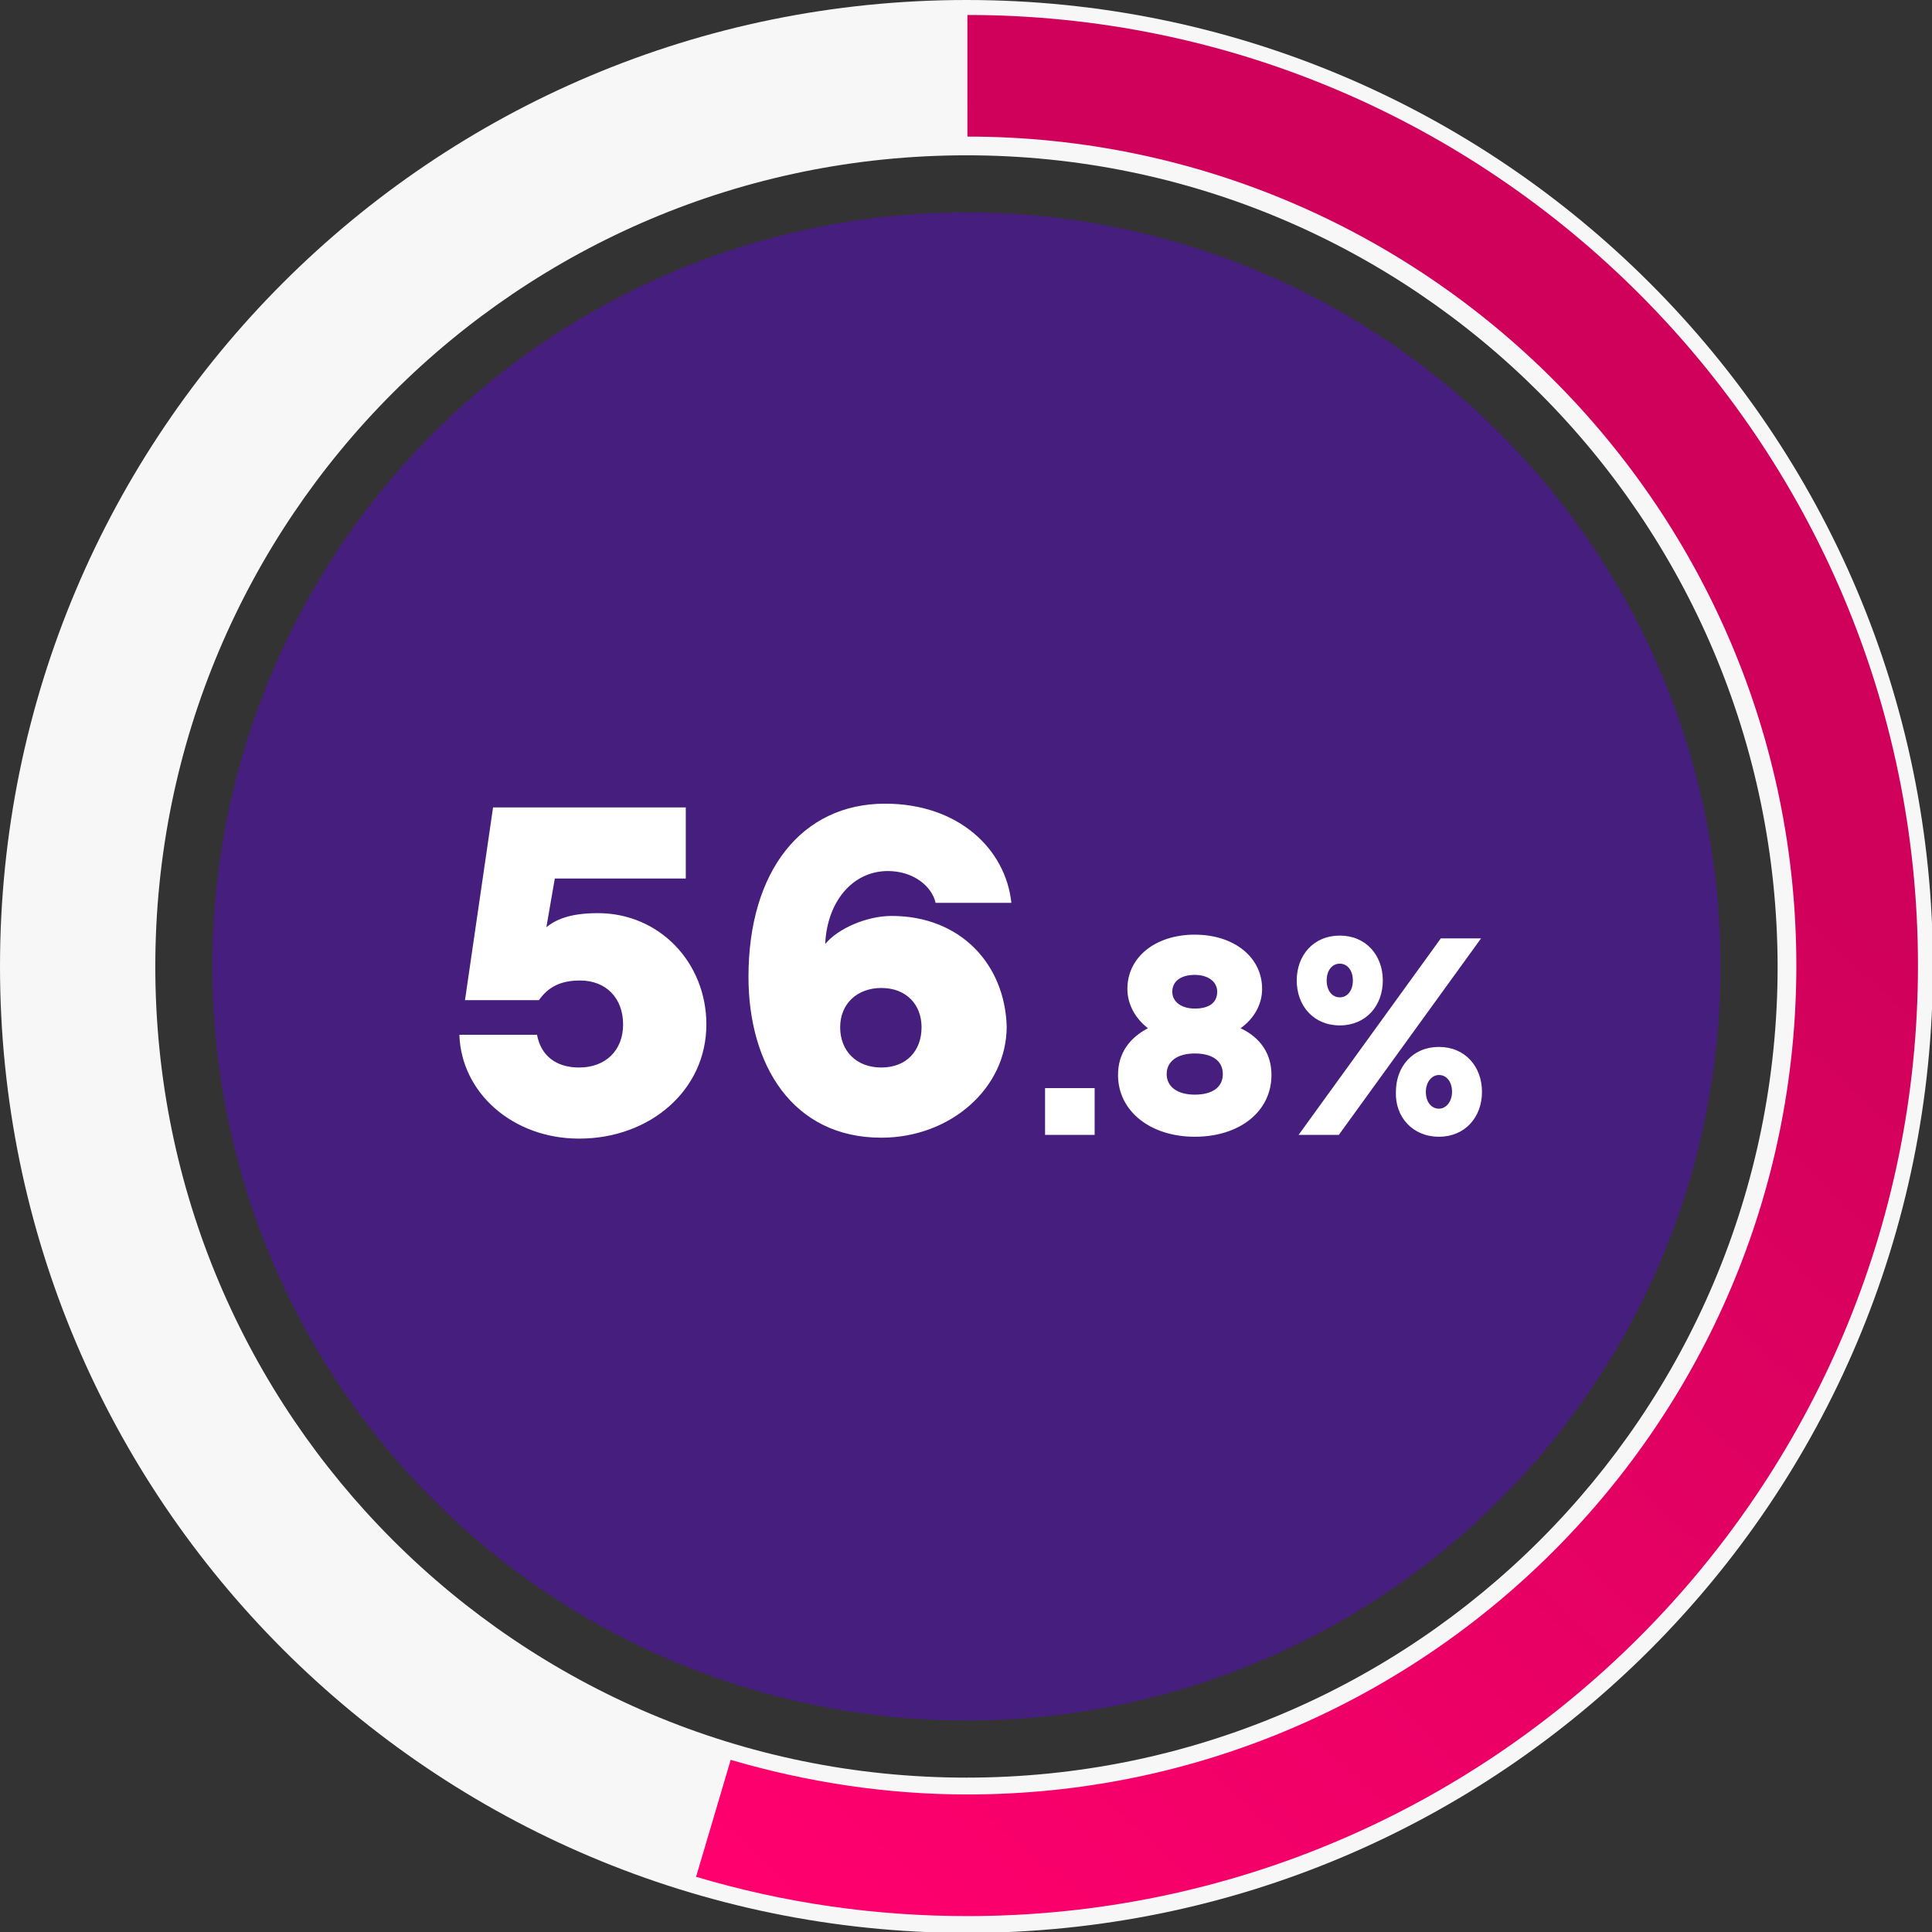 <?xml version="1.0" encoding="utf-8"?>
<!-- Generator: Adobe Illustrator 24.0.1, SVG Export Plug-In . SVG Version: 6.00 Build 0)  -->
<svg version="1.1" id="Livello_1" xmlns="http://www.w3.org/2000/svg" xmlns:xlink="http://www.w3.org/1999/xlink" x="0px" y="0px"
	 viewBox="0 0 206.5 206.5" style="enable-background:new 0 0 206.5 206.5;" xml:space="preserve">
<rect x="0" y="0" width="206.5" height="206.5" fill="#333333" stroke="none"/>
<style type="text/css">
	.st0{fill:#461E7D;}
	.st1{fill:#FFFFFF;}
	.st2{fill-rule:evenodd;clip-rule:evenodd;fill:#F7F7F7;}
	.st3{fill:url(#SVGID_1_);}
</style>
<g>
	<circle class="st0" cx="103.3" cy="103.3" r="80.6"/>
</g>
<path class="st1" d="M61.9,121.7c7.6,0,13.6-5.2,13.6-12.2c0-6.6-5-11.9-11.6-11.9c-3,0-4.5,0.7-5.5,1.5l0.9-5.2h14v-7.6H52.7
	l-3,20.6h7.9c1-1.4,2.3-2.1,4.4-2.1c2.8,0,4.6,1.9,4.6,4.7s-1.9,4.6-4.7,4.6c-2.5,0-4.1-1.3-4.5-3.5h-8.3
	C49.3,116.8,54.8,121.7,61.9,121.7z M95.3,97.9c-2.6,0-5.7,1.3-7.1,3c0.2-4.5,2.9-7.8,6.7-7.8c2.7,0,4.7,1.6,5.1,3.4h8.1
	c-0.6-5.7-5.6-10.6-13.5-10.6c-8.9,0-14.6,7.2-14.6,18.5c0,9.4,4.7,17.2,14.2,17.2c7.4,0,13.4-5.3,13.4-11.9
	C107.4,103.1,102.7,97.9,95.3,97.9z M94.2,114.1c-2.7,0-4.4-1.8-4.4-4.3c0-2.5,1.8-4.2,4.4-4.2c2.7,0,4.3,1.8,4.3,4.2
	C98.5,112.3,96.9,114.1,94.2,114.1z M111.7,121.3h5.3v-5h-5.3V121.3z M127.7,121.5c4.8,0,8.2-2.7,8.2-6.6c0-2.3-1.2-4-3.3-5
	c1.4-1,2.3-2.5,2.3-4.2c0-3.4-3-5.8-7.2-5.8c-4.2,0-7.2,2.4-7.2,5.8c0,1.7,0.9,3.2,2.2,4.2c-1.9,1-3.2,2.6-3.2,5
	C119.5,118.8,123,121.5,127.7,121.5z M127.7,107.8c-1.4,0-2.4-0.7-2.4-1.8c0-1.1,0.9-1.8,2.4-1.8c1.4,0,2.4,0.7,2.4,1.8
	C130.1,107.2,129.2,107.8,127.7,107.8z M127.7,117c-1.8,0-3-0.8-3-2.2s1.2-2.2,3-2.2c1.9,0,3,0.8,3,2.2S129.6,117,127.7,117z
	 M143.2,109.6c2.8,0,4.6-2.1,4.6-4.8s-1.8-4.8-4.6-4.8c-2.8,0-4.6,2.1-4.6,4.8S140.4,109.6,143.2,109.6z M158.3,100.3h-4.3l-15.2,21
	h4.3L158.3,100.3z M143.2,106.6c-0.8,0-1.4-0.7-1.4-1.8s0.6-1.8,1.4-1.8c0.8,0,1.4,0.7,1.4,1.8S144,106.6,143.2,106.6z M153.8,121.5
	c2.8,0,4.6-2.1,4.6-4.8c0-2.7-1.8-4.8-4.6-4.8c-2.8,0-4.6,2.1-4.6,4.8C149.1,119.4,151,121.5,153.8,121.5z M153.8,118.5
	c-0.8,0-1.4-0.7-1.4-1.8c0-1,0.6-1.8,1.4-1.8c0.8,0,1.4,0.7,1.4,1.8C155.2,117.7,154.6,118.5,153.8,118.5z"/>
<g>
	<path class="st2" d="M103.3,16.6c-47.9,0-86.7,38.8-86.7,86.7c0,47.9,38.8,86.7,86.7,86.7c47.9,0,86.7-38.8,86.7-86.7
		C189.9,55.4,151.1,16.6,103.3,16.6z M0,103.3C0,46.2,46.2,0,103.3,0c57,0,103.3,46.2,103.3,103.3c0,57-46.2,103.3-103.3,103.3
		C46.2,206.5,0,160.3,0,103.3z"/>
</g>
<g>
	
		<linearGradient id="SVGID_1_" gradientUnits="userSpaceOnUse" x1="51.959" y1="25.148" x2="164.802" y2="146.691" gradientTransform="matrix(1 0 0 -1 0 207.629)">
		<stop  offset="3.769390e-02" style="stop-color:#FF006E"/>
		<stop  offset="1" style="stop-color:#CF015A"/>
	</linearGradient>
	<path class="st3" d="M103.4,204.8c-9.9,0-19.6-1.4-29-4.2l3.7-12.5c8.2,2.4,16.7,3.7,25.3,3.7c48.8,0,88.6-39.7,88.6-88.6
		c0-48.8-39.7-88.6-88.6-88.6v-13c56,0,101.6,45.6,101.6,101.6S159.4,204.8,103.4,204.8z"/>
</g>
</svg>
